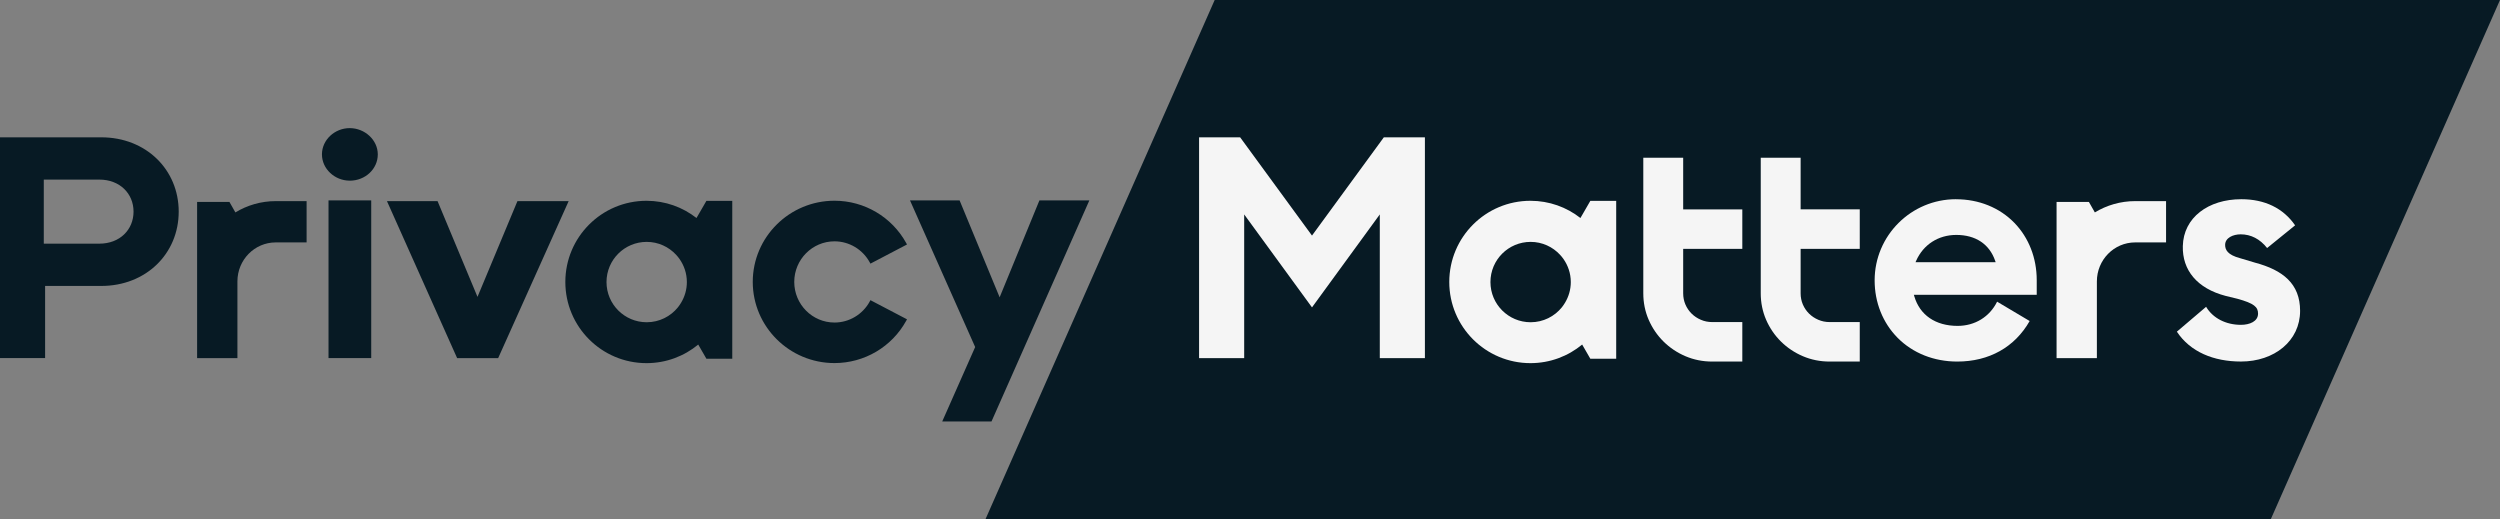 <svg width="761" height="158" viewBox="0 0 761 158" fill="none" xmlns="http://www.w3.org/2000/svg">
<rect x="0" y="0" width="761" height="158" fill="#808080" stroke="none"/>
<path d="M369.751 0H761L691.249 158H300L369.751 0Z" fill="#071A24"/>
<path d="M378.73 65.27V109.01H365V41.8H377.5L399.37 71.71L421.24 41.8H433.74V109.01H420.01V65.27L399.37 93.57L378.73 65.27Z" fill="#F5F5F5"/>
<path d="M682.14 110.05C673.81 110.05 666.71 107.11 662.64 100.96L671.54 93.39C673.62 96.89 677.6 98.88 682.14 98.88C684.79 98.88 687.35 97.84 687.35 95.47C687.35 93.48 686.21 92.35 681.01 90.93L677.51 90.08C668.8 87.81 664.26 82.22 664.45 74.93C664.64 66.22 672.21 60.64 682.25 60.64C689.44 60.64 695.03 63.39 698.63 68.59L690.11 75.5C687.93 72.75 685.19 71.33 682.06 71.33C679.79 71.33 677.33 72.37 677.33 74.55C677.33 75.97 677.99 77.58 681.97 78.62L686.42 79.95C694.94 82.22 700.15 86.39 700.15 94.62C700.15 103.8 692.29 110.05 682.16 110.05H682.14Z" fill="#F5F5F5"/>
<path d="M484.1 61.14L481.6 65.47L481.08 66.36C476.89 63.08 471.61 61.12 465.87 61.12C452.22 61.12 441.16 72.18 441.16 85.83C441.16 99.48 452.22 110.54 465.87 110.54C471.85 110.54 477.33 108.42 481.61 104.88L484.1 109.2H491.97V61.14H484.09H484.1ZM465.92 98.09C459.17 98.09 453.69 92.62 453.69 85.86C453.69 79.1 459.16 73.63 465.92 73.63C469.47 73.63 472.66 75.15 474.89 77.57C475.26 77.97 475.61 78.39 475.92 78.84C477.32 80.83 478.15 83.25 478.15 85.86C478.15 88.17 477.5 90.32 476.39 92.16C476.1 92.64 475.78 93.11 475.43 93.55C473.19 96.32 469.77 98.09 465.93 98.09H465.92Z" fill="#F5F5F5"/>
<path d="M649.95 61.22C645.46 61.22 641.26 62.48 637.67 64.66L635.86 61.47H626.02V109.01H638.29V85.66C638.29 79.1 643.51 73.79 649.95 73.79H659.35V61.22H649.95Z" fill="#F5F5F5"/>
<path d="M595.4 60.64C581.74 60.64 570.64 71.72 570.64 85.35C570.64 92.08 573.13 98.29 577.64 102.84C582.26 107.5 588.7 110.06 595.79 110.06C605.48 110.06 613.3 105.68 617.83 97.72L607.92 91.83C605.64 96.45 601.17 99.2 595.89 99.2C589.18 99.2 584.38 95.91 582.71 90.18L582.58 89.73H619.98V85.26C619.98 78.53 617.56 72.34 613.16 67.82C608.66 63.2 602.36 60.65 595.41 60.65L595.4 60.64ZM583.08 79.82L583.3 79.33C585.49 74.43 590.05 71.51 595.5 71.51C601.37 71.51 605.57 74.3 607.32 79.36L607.48 79.82H583.08V79.82Z" fill="#F5F5F5"/>
<path d="M566.11 75.75V63.73H548.11V48.02H535.97V89.28C535.97 92.13 536.52 94.84 537.61 97.35C538.7 99.86 540.22 102.08 542.12 103.96C544.02 105.84 546.27 107.35 548.8 108.43C551.33 109.51 554.07 110.06 556.95 110.06H566.11V98.04H556.95C555.73 98.04 554.57 97.81 553.49 97.34C552.41 96.88 551.46 96.24 550.67 95.46C549.88 94.67 549.24 93.74 548.79 92.69C548.34 91.64 548.11 90.49 548.11 89.29V75.76H566.11V75.75Z" fill="#F5F5F5"/>
<path d="M512.36 48.02H500.22V89.28C500.22 92.13 500.77 94.84 501.86 97.35C502.95 99.85 504.47 102.08 506.37 103.96C508.27 105.84 510.52 107.35 513.05 108.43C515.58 109.51 518.32 110.06 521.2 110.06H530.36V98.04H521.2C519.98 98.04 518.82 97.81 517.74 97.34C516.66 96.88 515.71 96.24 514.92 95.46C514.13 94.67 513.49 93.74 513.04 92.69C512.59 91.64 512.36 90.49 512.36 89.29V75.76H530.36V63.74H512.36V48.02V48.02Z" fill="#F5F5F5"/>
<path d="M54.4 64.42C54.4 77.2 44.46 87.04 30.83 87.04H13.73V109H0V41.8H30.83C44.46 41.8 54.4 51.65 54.4 64.42ZM40.65 64.42C40.65 58.93 36.48 54.67 30.24 54.67H13.33V74.17H30.24C36.49 74.17 40.65 69.91 40.65 64.42Z" fill="#071A24"/>
<path d="M106.454 54.99C101.888 54.99 98 51.408 98 46.99C98 42.573 101.888 39 106.454 39C111.019 39 115 42.583 115 47C115 51.417 111.214 55 106.454 55V54.99Z" fill="#071A24"/>
<path d="M113 61H100V109H113V61Z" fill="#071A24"/>
<path d="M316.4 61L304.29 90.5L292.1 61H277L296.84 105.64L286.81 128.3H301.81L331.6 61H316.4Z" fill="#071A24"/>
<path d="M215.03 61.14L212.53 65.47L212.01 66.36C207.82 63.08 202.54 61.12 196.8 61.12C183.15 61.12 172.09 72.18 172.09 85.83C172.09 99.48 183.15 110.54 196.8 110.54C202.78 110.54 208.26 108.42 212.54 104.88L215.03 109.2H222.9V61.14H215.02H215.03ZM196.85 98.09C190.1 98.09 184.62 92.62 184.62 85.86C184.62 79.1 190.09 73.63 196.85 73.63C200.4 73.63 203.59 75.15 205.82 77.57C206.19 77.97 206.54 78.39 206.85 78.84C208.25 80.83 209.08 83.25 209.08 85.86C209.08 88.17 208.43 90.32 207.32 92.16C207.03 92.64 206.71 93.11 206.36 93.55C204.12 96.32 200.7 98.09 196.86 98.09H196.85Z" fill="#071A24"/>
<path d="M83.93 61.22C79.44 61.22 75.24 62.48 71.65 64.66L69.84 61.47H60V109.01H72.27V85.66C72.27 79.1 77.49 73.79 83.93 73.79H93.33V61.22H83.93Z" fill="#071A24"/>
<path d="M264.73 91.81C262.57 95.74 258.47 98.18 254.02 98.18C247.26 98.18 241.77 92.64 241.77 85.82C241.77 79 247.27 73.46 254.02 73.46C258.47 73.46 262.57 75.9 264.73 79.83L264.96 80.25L276.09 74.42L275.85 73.98C271.48 66.04 263.11 61.1 254.02 61.1C240.3 61.1 229.14 72.18 229.14 85.81C229.14 99.44 240.3 110.52 254.02 110.52C263.12 110.52 271.48 105.59 275.85 97.64L276.09 97.2L264.96 91.37L264.73 91.79V91.81Z" fill="#071A24"/>
<path d="M157.51 61.22L145.35 90.37L133.19 61.22H117.79L139.15 109.01H151.64L173.1 61.22H157.51Z" fill="#071A24"/>
</svg>
